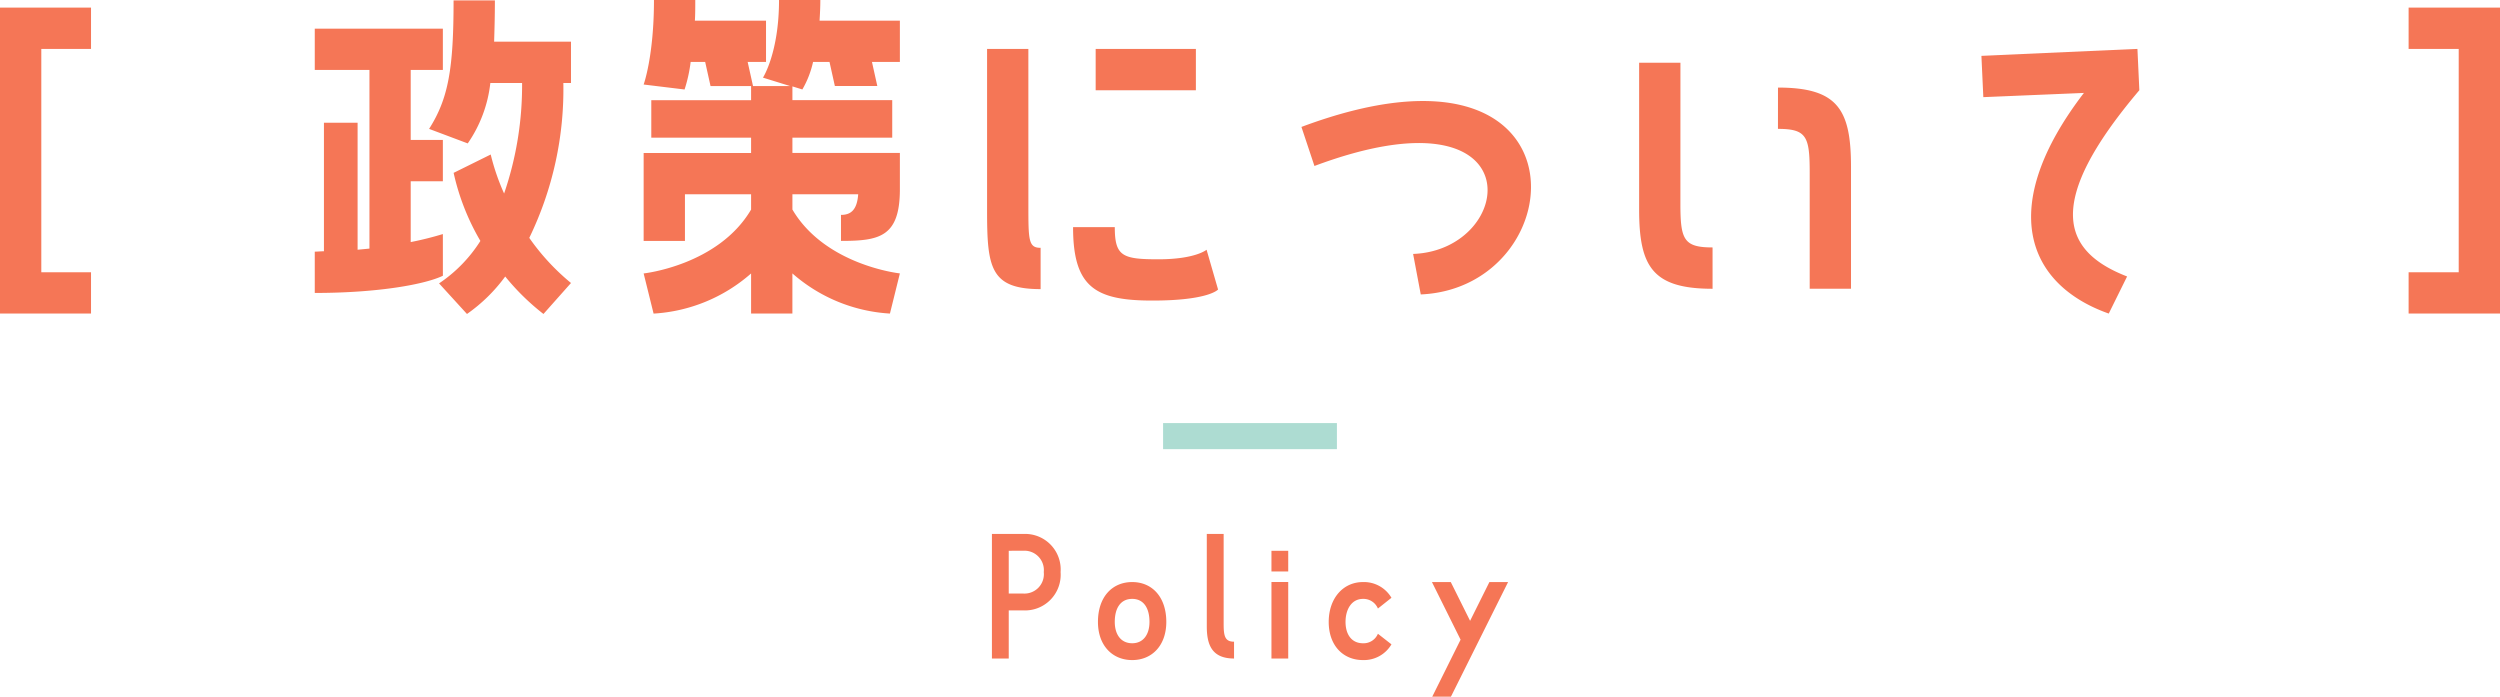 <svg xmlns="http://www.w3.org/2000/svg" width="287.628" height="80.152" viewBox="0 0 287.628 80.152">
  <g id="Group_432" data-name="Group 432" transform="translate(-376.186 -85.824)">
    <path id="Path_503" data-name="Path 503" d="M-139.062-1.848v-25.7h5.72V-32.3h-10.472V2.9h10.472V-1.848ZM-91.63-33.132c0,7.788-.572,11.264-2.816,14.784L-90-16.676a15.133,15.133,0,0,0,2.6-6.952h3.652a38.308,38.308,0,0,1-2.068,12.716,25.581,25.581,0,0,1-1.54-4.488l-4.268,2.112a26.952,26.952,0,0,0,3.08,7.832A16.448,16.448,0,0,1-93.3-.572l3.212,3.52a18.727,18.727,0,0,0,4.4-4.312,26.944,26.944,0,0,0,4.4,4.312l3.168-3.564a25.891,25.891,0,0,1-4.8-5.192A39.177,39.177,0,0,0-79-23.628h.88V-28.38h-8.844c.044-1.408.088-2.992.088-4.752ZM-92.862-6.248a37.771,37.771,0,0,1-3.7.924v-7h3.7v-4.752h-3.7v-8.052h3.7v-4.752H-107.6v4.752h6.292V-4.576l-1.364.132V-19.052h-3.872V-4.268c-.352,0-.7.044-1.056.044V.528c7.392,0,12.76-1.012,14.74-1.98Zm38.676-26.928c0,6.072-1.848,8.932-1.848,8.932l3.124.968h-4.268l-.616-2.772h2.112V-30.8h-8.184c.044-.748.044-1.54.044-2.376h-4.752c0,6.468-1.188,9.724-1.188,9.724l4.708.572a16.946,16.946,0,0,0,.7-3.168h1.672l.616,2.772H-57.4v1.628H-68.882v4.312H-57.4v1.76H-69.762v10.12h4.752v-5.368H-57.4v1.76C-61.182-2.64-69.762-1.716-69.762-1.716l1.144,4.62A18.634,18.634,0,0,0-57.4-1.716V2.9h4.752v-4.62A18.634,18.634,0,0,0-41.426,2.9l1.144-4.62s-8.58-.924-12.364-7.348v-1.76h7.568c-.132,1.848-.88,2.376-1.98,2.376v2.992c4.4,0,6.776-.44,6.776-5.94v-4.18H-52.646v-1.76h11.484v-4.312H-52.646v-1.584l1.144.352a11.039,11.039,0,0,0,1.232-3.168h1.892l.616,2.772h4.884l-.616-2.772h3.212V-30.8h-9.24c.044-.748.088-1.54.088-2.376ZM-25.5-27.544H-30.25V-8.976c0,6.556.352,9.064,6.16,9.064V-4.664c-1.408,0-1.408-.88-1.408-5.016Zm7.744,0v4.752H-6.226v-4.752Zm12.76,23.1s-1.276,1.1-5.544,1.1c-4.136,0-5.016-.352-5.016-3.7h-4.8c0,6.908,2.552,8.448,9.108,8.448C-4.73,1.408-3.674.132-3.674.132ZM7.414-14.08c25.432-9.5,23.32,9.68,11.352,10.12L19.646.7c17.908-.792,19.8-31.812-13.728-19.272ZM49.522-25.96H44.77v16.9c0,6.556,1.54,9.108,8.448,9.108V-4.708c-3.344,0-3.7-.924-3.7-5.06Zm11.22,7.612c3.3,0,3.652.88,3.652,5.016V.044h4.752V-13.992c0-6.6-1.54-9.108-8.4-9.108Zm23.408-8.4L84.37-22l11.572-.484C85.954-9.46,89.254-.484,98.8,2.9l2.112-4.268c-7.48-2.9-9.592-8.448,1.408-21.428l-.22-4.752ZM133.3-32.3v4.752h5.764v25.7H133.3V2.9h10.516V-32.3Z" transform="translate(520 119)" fill="#f57656"/>
    <path id="Path_504" data-name="Path 504" d="M-24.425,2.587V-2.948h1.684A4.105,4.105,0,0,0-18.46-7.355a4.091,4.091,0,0,0-4.281-4.389H-26.36V2.587Zm1.684-12.4a2.23,2.23,0,0,1,2.347,2.454,2.236,2.236,0,0,1-2.347,2.472h-1.684V-9.809ZM-10.22,2.766c2.293,0,3.923-1.7,3.923-4.389,0-2.866-1.63-4.586-3.923-4.586-2.311,0-3.941,1.72-3.941,4.586C-14.161,1.064-12.53,2.766-10.22,2.766Zm0-7.04c1.29,0,1.988,1.021,1.988,2.651,0,1.433-.7,2.454-1.988,2.454-1.308,0-2.006-1.021-2.006-2.454C-12.226-3.253-11.527-4.274-10.22-4.274Zm8.581,3.153c0,2.006.5,3.708,3.135,3.708V.652C.439.652.3-.01.3-1.408V-11.744H-1.639ZM5.8-9.809v2.383H7.73V-9.809ZM7.73,2.587v-8.8H5.8v8.8Zm8.6.179A3.673,3.673,0,0,0,19.607.957L18.049-.261A1.781,1.781,0,0,1,16.329.832c-1.308,0-2.006-1.021-2.006-2.454,0-1.451.7-2.651,2.006-2.651a1.8,1.8,0,0,1,1.72,1.111L19.607-4.4a3.673,3.673,0,0,0-3.278-1.809c-2.311,0-3.941,1.9-3.941,4.586S14.018,2.766,16.329,2.766ZM28.654-1.748,26.432-6.209H24.265L27.561.42,24.3,6.976h2.15L33.025-6.209h-2.15Z" transform="translate(516.668 159)" fill="#f57656"/>
    <line id="Line_18" data-name="Line 18" x2="20" transform="translate(510 136)" fill="none" stroke="#addcd2" stroke-width="3"/>
  </g>
</svg>
